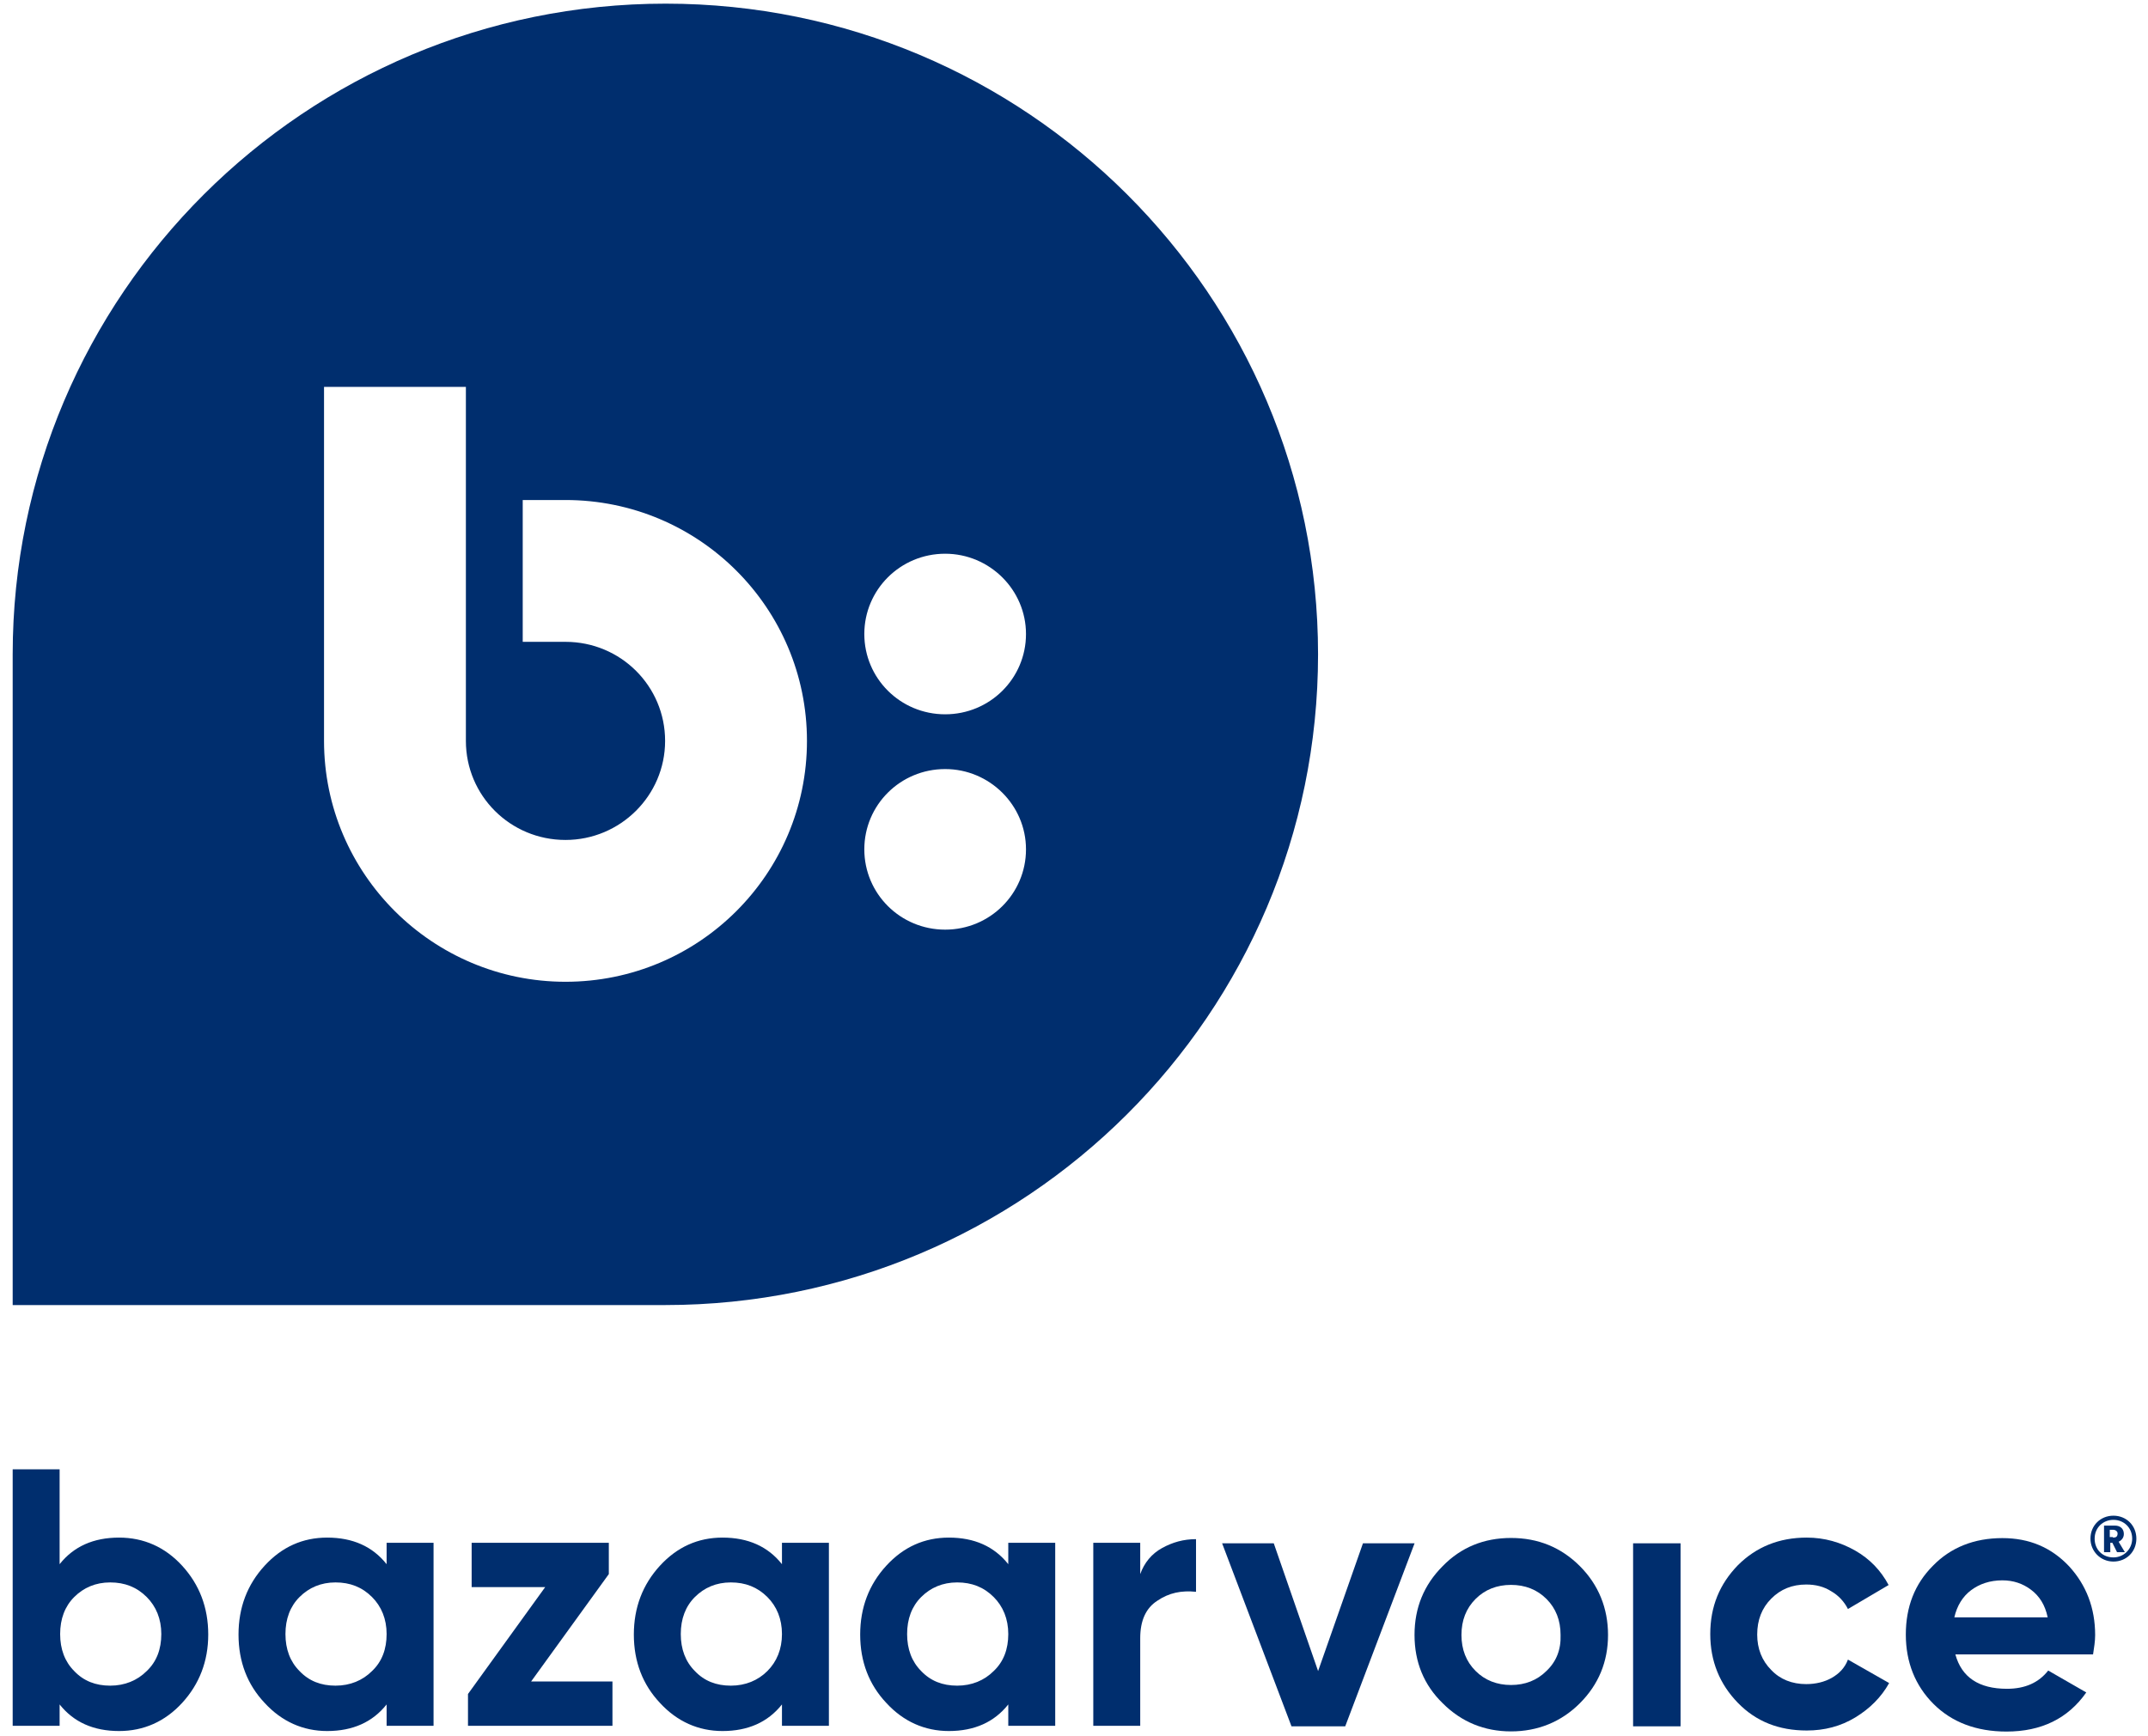 <svg width="94" height="76" viewBox="0 0 94 76" fill="none" xmlns="http://www.w3.org/2000/svg">
<g clip-path="url(#clip0_1285_7258)">
<path fill-rule="evenodd" clip-rule="evenodd" d="M57.68 28.643C57.68 12.918 44.899 0.16 29.129 0.16C13.358 0.16 0.555 12.918 0.555 28.643V57.126H29.106C44.899 57.126 57.68 44.367 57.68 28.643ZM41.362 24.238C43.302 24.238 44.899 25.813 44.899 27.753C44.899 29.692 43.325 31.267 41.362 31.267C39.399 31.267 37.824 29.692 37.824 27.753C37.824 25.813 39.399 24.238 41.362 24.238ZM41.362 33.664C43.302 33.664 44.899 35.238 44.899 37.178C44.899 39.118 43.325 40.693 41.362 40.693C39.399 40.693 37.824 39.118 37.824 37.178C37.824 35.238 39.399 33.664 41.362 33.664ZM14.18 32.431V16.934H20.388V32.431C20.388 34.828 22.328 36.767 24.747 36.767C27.143 36.767 29.106 34.828 29.106 32.431C29.106 30.035 27.166 28.095 24.747 28.095H22.875V21.887H24.747C30.59 21.887 35.314 26.611 35.314 32.431C35.314 38.251 30.59 42.975 24.747 42.975C18.927 42.975 14.18 38.251 14.18 32.431Z" fill="#002E6E"/>
<path fill-rule="evenodd" clip-rule="evenodd" d="M57.682 73.147L55.742 67.555H53.482L56.518 75.566H58.869L61.904 67.555H59.645L57.682 73.147Z" fill="#002E6E"/>
<path fill-rule="evenodd" clip-rule="evenodd" d="M66.125 67.321C64.938 67.321 63.934 67.732 63.135 68.553C62.313 69.375 61.902 70.379 61.902 71.566C61.902 72.753 62.313 73.757 63.135 74.556C63.956 75.377 64.961 75.788 66.125 75.788C67.288 75.788 68.316 75.377 69.137 74.556C69.959 73.734 70.37 72.73 70.37 71.566C70.37 70.402 69.959 69.375 69.137 68.553C68.316 67.732 67.311 67.321 66.125 67.321ZM67.677 73.141C67.266 73.552 66.741 73.757 66.125 73.757C65.508 73.757 64.983 73.552 64.573 73.141C64.162 72.73 63.956 72.205 63.956 71.566C63.956 70.927 64.162 70.402 64.573 69.991C64.983 69.58 65.508 69.375 66.125 69.375C66.741 69.375 67.266 69.58 67.677 69.991C68.087 70.402 68.293 70.927 68.293 71.566C68.316 72.205 68.11 72.73 67.677 73.141Z" fill="#002E6E"/>
<path fill-rule="evenodd" clip-rule="evenodd" d="M71.467 75.566H73.544V67.555H71.467V75.566Z" fill="#002E6E"/>
<path fill-rule="evenodd" clip-rule="evenodd" d="M80.162 73.444C79.842 73.626 79.454 73.718 79.043 73.718C78.427 73.718 77.902 73.512 77.514 73.102C77.103 72.691 76.898 72.166 76.898 71.55C76.898 70.91 77.103 70.386 77.514 69.975C77.925 69.564 78.427 69.359 79.043 69.359C79.454 69.359 79.819 69.45 80.139 69.655C80.458 69.838 80.709 70.112 80.869 70.431L82.649 69.381C82.307 68.742 81.828 68.24 81.189 67.875C80.549 67.51 79.842 67.305 79.066 67.305C77.856 67.305 76.852 67.715 76.053 68.514C75.255 69.336 74.844 70.317 74.844 71.527C74.844 72.713 75.255 73.718 76.053 74.539C76.852 75.361 77.856 75.749 79.066 75.749C79.842 75.749 80.549 75.566 81.189 75.178C81.828 74.79 82.33 74.288 82.672 73.672L80.869 72.645C80.732 73.01 80.481 73.261 80.162 73.444Z" fill="#002E6E"/>
<path fill-rule="evenodd" clip-rule="evenodd" d="M87.625 67.327C86.392 67.327 85.365 67.738 84.589 68.537C83.79 69.336 83.402 70.34 83.402 71.55C83.402 72.759 83.813 73.786 84.612 74.585C85.411 75.384 86.483 75.795 87.807 75.795C89.336 75.795 90.5 75.224 91.299 74.083L89.633 73.124C89.222 73.649 88.629 73.923 87.83 73.923C86.597 73.923 85.844 73.421 85.57 72.417H91.596C91.641 72.12 91.687 71.846 91.687 71.572C91.687 70.386 91.299 69.381 90.546 68.56C89.77 67.738 88.811 67.327 87.625 67.327ZM85.525 70.796C85.639 70.294 85.89 69.883 86.255 69.61C86.62 69.336 87.077 69.176 87.625 69.176C88.104 69.176 88.515 69.313 88.88 69.587C89.245 69.861 89.496 70.249 89.61 70.796H85.525Z" fill="#002E6E"/>
<path fill-rule="evenodd" clip-rule="evenodd" d="M5.211 67.305C4.092 67.305 3.225 67.692 2.609 68.469V64.315H0.555V75.543H2.609V74.608C3.225 75.384 4.092 75.772 5.211 75.772C6.283 75.772 7.219 75.361 7.972 74.539C8.725 73.718 9.113 72.713 9.113 71.549C9.113 70.363 8.725 69.359 7.972 68.537C7.219 67.715 6.283 67.305 5.211 67.305ZM6.42 73.147C6.009 73.558 5.462 73.786 4.823 73.786C4.184 73.786 3.659 73.581 3.248 73.147C2.837 72.736 2.632 72.189 2.632 71.527C2.632 70.865 2.837 70.317 3.248 69.906C3.659 69.496 4.184 69.267 4.823 69.267C5.462 69.267 5.987 69.473 6.42 69.906C6.831 70.317 7.059 70.865 7.059 71.527C7.059 72.189 6.854 72.736 6.42 73.147Z" fill="#002E6E"/>
<path fill-rule="evenodd" clip-rule="evenodd" d="M16.919 68.469C16.303 67.692 15.436 67.305 14.317 67.305C13.245 67.305 12.332 67.715 11.579 68.537C10.825 69.359 10.438 70.363 10.438 71.55C10.438 72.736 10.825 73.74 11.579 74.539C12.332 75.361 13.268 75.772 14.317 75.772C15.436 75.772 16.303 75.384 16.919 74.608V75.543H18.973V67.533H16.919V68.469ZM16.28 73.147C15.869 73.558 15.322 73.786 14.682 73.786C14.043 73.786 13.519 73.581 13.108 73.147C12.697 72.736 12.492 72.189 12.492 71.527C12.492 70.865 12.697 70.317 13.108 69.906C13.519 69.496 14.043 69.267 14.682 69.267C15.322 69.267 15.847 69.473 16.28 69.906C16.691 70.317 16.919 70.865 16.919 71.527C16.919 72.189 16.714 72.736 16.28 73.147Z" fill="#002E6E"/>
<path fill-rule="evenodd" clip-rule="evenodd" d="M26.643 68.902V67.533H20.64V69.473H23.858L20.48 74.151V75.543H26.802V73.604H23.242L26.643 68.902Z" fill="#002E6E"/>
<path fill-rule="evenodd" clip-rule="evenodd" d="M34.22 68.469C33.604 67.692 32.736 67.305 31.618 67.305C30.546 67.305 29.633 67.715 28.879 68.537C28.126 69.359 27.738 70.363 27.738 71.55C27.738 72.736 28.126 73.74 28.879 74.539C29.633 75.361 30.568 75.772 31.618 75.772C32.736 75.772 33.604 75.384 34.22 74.608V75.543H36.274V67.533H34.22V68.469ZM33.581 73.147C33.17 73.558 32.622 73.786 31.983 73.786C31.344 73.786 30.819 73.581 30.409 73.147C29.998 72.736 29.792 72.189 29.792 71.527C29.792 70.865 29.998 70.317 30.409 69.906C30.819 69.496 31.344 69.267 31.983 69.267C32.622 69.267 33.147 69.473 33.581 69.906C33.992 70.317 34.22 70.865 34.22 71.527C34.22 72.189 33.992 72.736 33.581 73.147Z" fill="#002E6E"/>
<path fill-rule="evenodd" clip-rule="evenodd" d="M44.124 68.469C43.508 67.692 42.641 67.305 41.523 67.305C40.45 67.305 39.537 67.715 38.784 68.537C38.031 69.359 37.643 70.363 37.643 71.55C37.643 72.736 38.031 73.74 38.784 74.539C39.537 75.361 40.473 75.772 41.523 75.772C42.641 75.772 43.508 75.384 44.124 74.608V75.543H46.178V67.533H44.124V68.469ZM43.485 73.147C43.074 73.558 42.527 73.786 41.888 73.786C41.249 73.786 40.724 73.581 40.313 73.147C39.902 72.736 39.697 72.189 39.697 71.527C39.697 70.865 39.902 70.317 40.313 69.906C40.724 69.496 41.249 69.267 41.888 69.267C42.527 69.267 43.052 69.473 43.485 69.906C43.896 70.317 44.124 70.865 44.124 71.527C44.124 72.189 43.919 72.736 43.485 73.147Z" fill="#002E6E"/>
<path fill-rule="evenodd" clip-rule="evenodd" d="M49.898 68.902V67.533H47.844V75.544H49.898V71.709C49.898 70.933 50.149 70.386 50.651 70.066C51.153 69.724 51.701 69.61 52.34 69.678V67.373C51.792 67.373 51.313 67.51 50.856 67.761C50.4 68.012 50.08 68.4 49.898 68.902Z" fill="#002E6E"/>
<path fill-rule="evenodd" clip-rule="evenodd" d="M91.482 67.35C91.482 66.78 91.916 66.346 92.487 66.346C93.057 66.346 93.491 66.78 93.491 67.35C93.491 67.921 93.057 68.354 92.487 68.354C91.916 68.354 91.482 67.898 91.482 67.35ZM93.308 67.35C93.308 66.871 92.943 66.528 92.487 66.528C92.03 66.528 91.665 66.871 91.665 67.35C91.665 67.829 92.007 68.172 92.487 68.172C92.943 68.172 93.308 67.807 93.308 67.35ZM92.35 67.533V67.944H92.076V66.78H92.555C92.783 66.78 92.943 66.916 92.943 67.145C92.943 67.305 92.852 67.419 92.715 67.487L92.989 67.944H92.646L92.441 67.533H92.35ZM92.464 67.305C92.578 67.305 92.669 67.282 92.669 67.122C92.669 67.031 92.578 66.962 92.464 66.962H92.327V67.282H92.464V67.305Z" fill="#002E6E"/>
</g>
<defs>
<clipPath id="clip0_1285_7258">
<rect width="93.117" height="76" fill="white" transform="translate(0.441)"/>
</clipPath>
</defs>
</svg>
